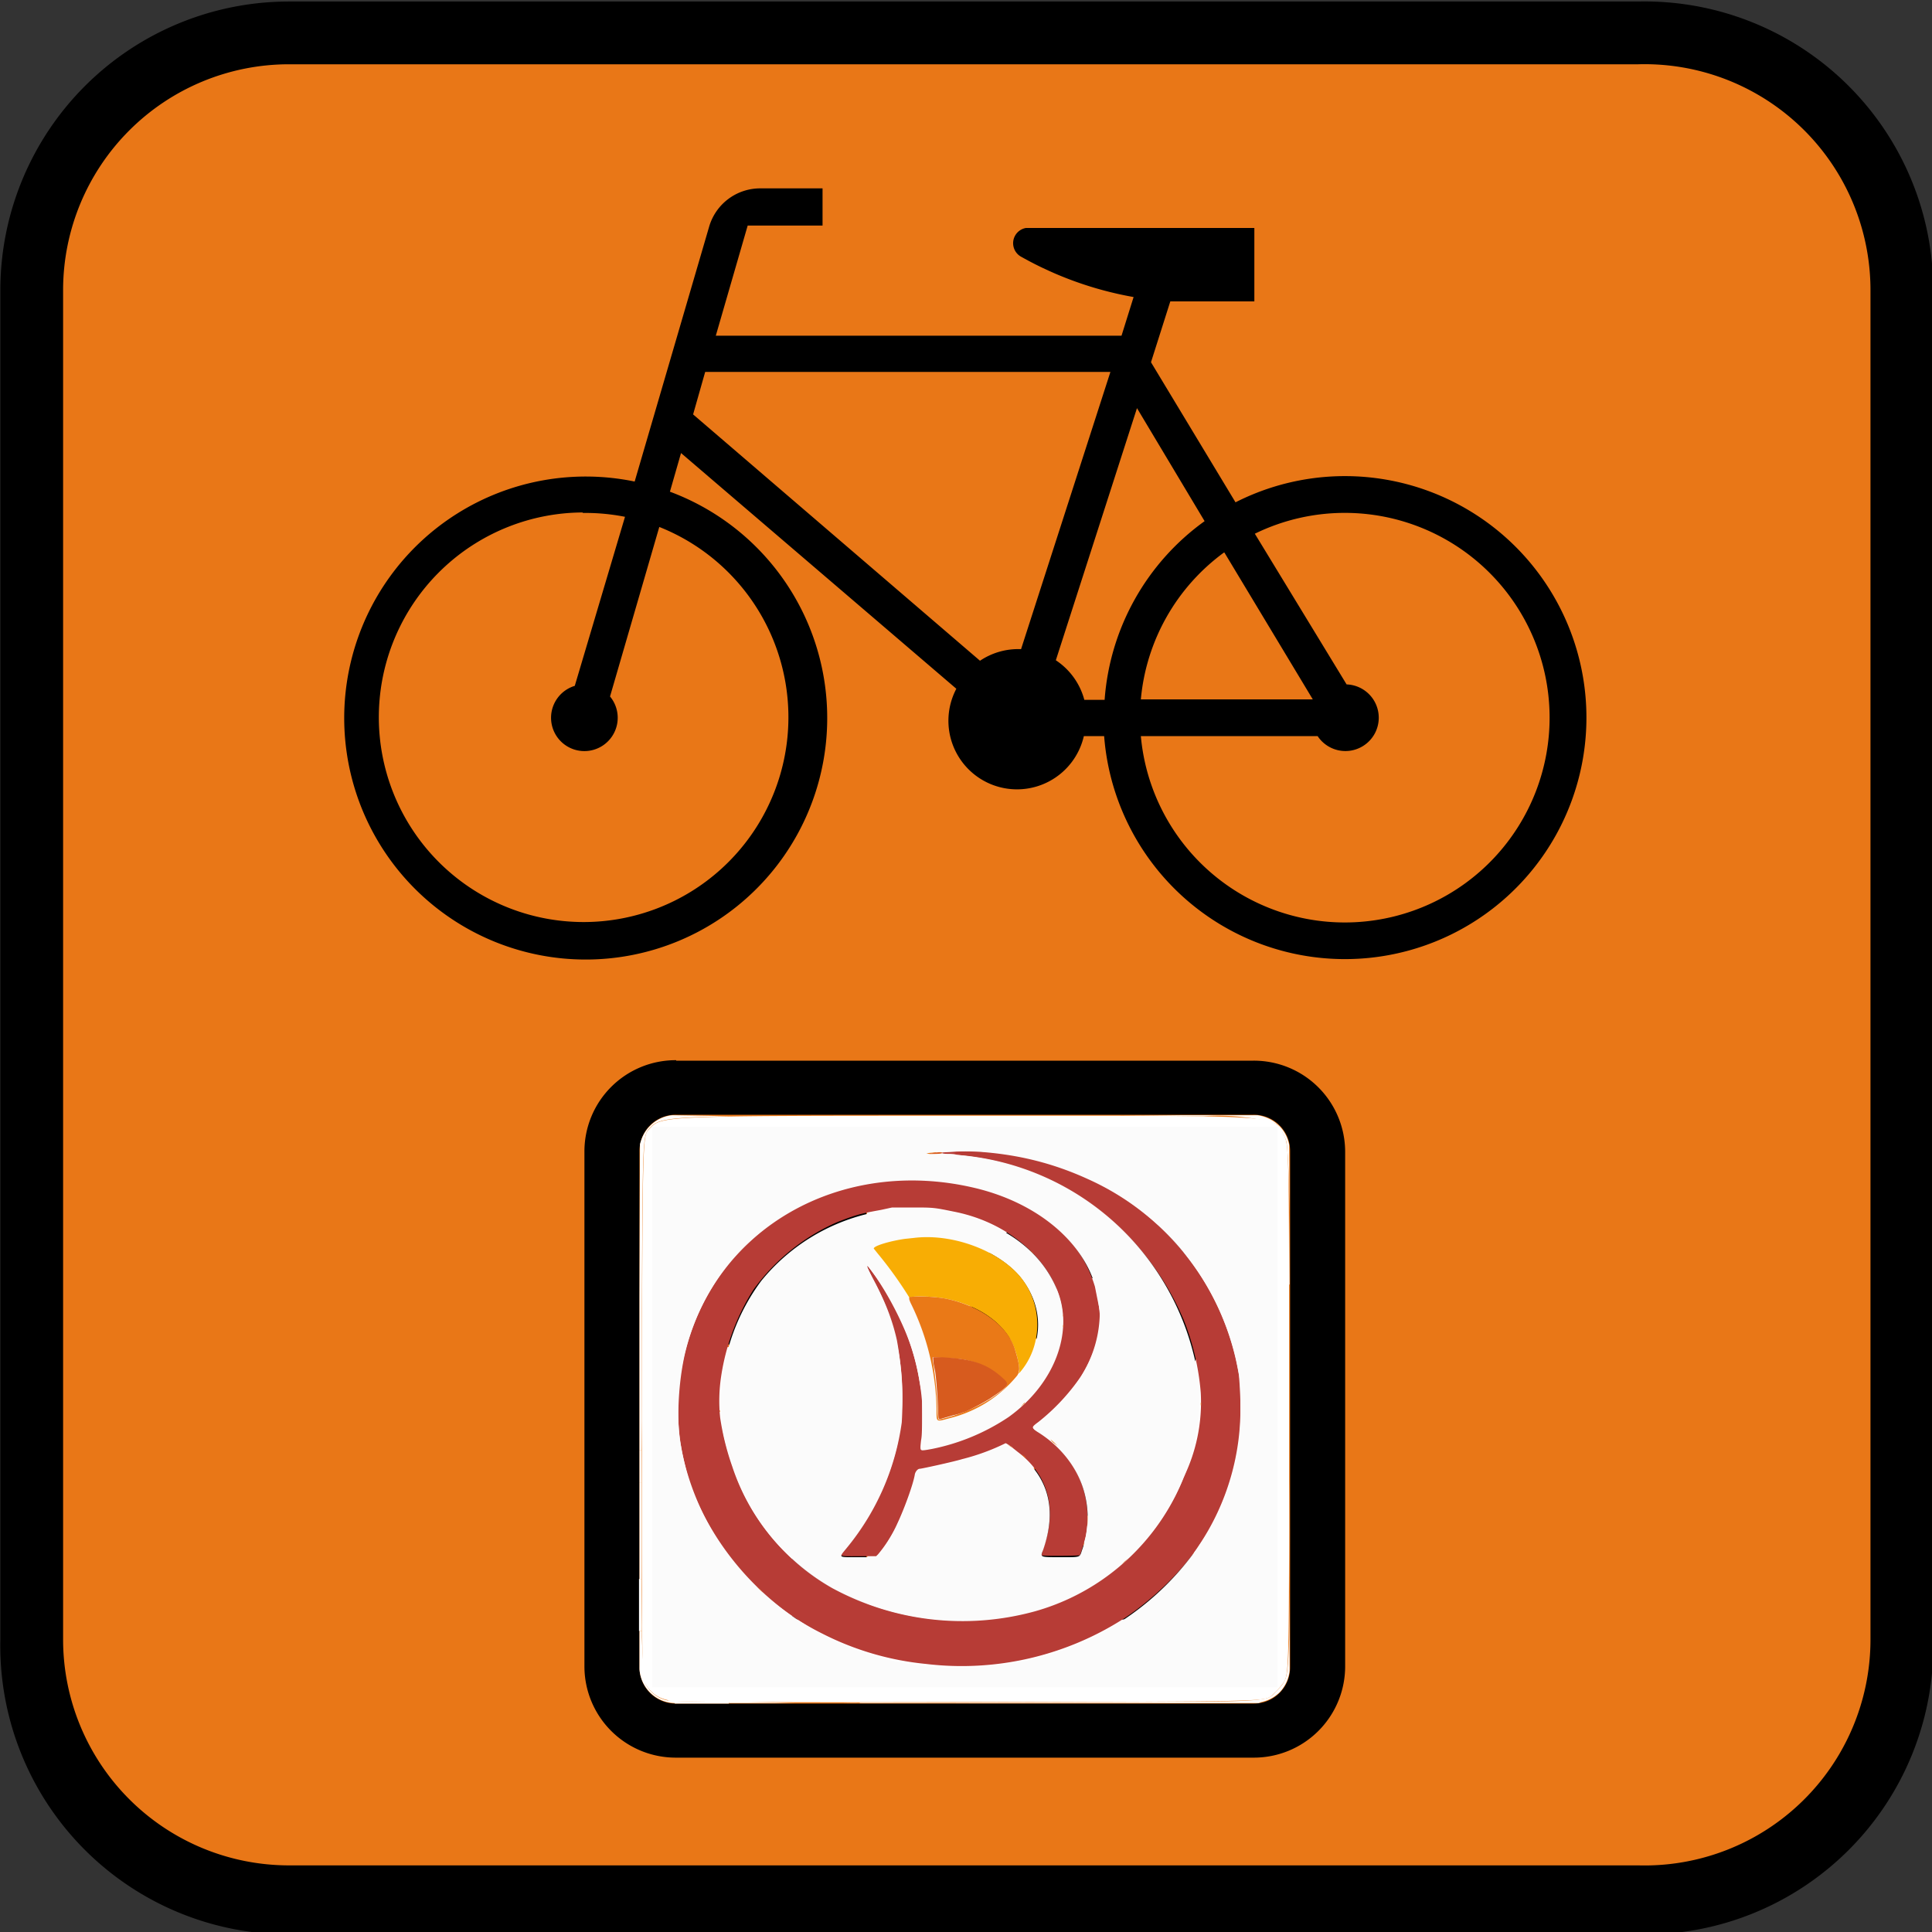 <?xml version="1.0" encoding="UTF-8" standalone="no"?><svg width="400" height="400" xmlns="http://www.w3.org/2000/svg"><rect width="100%" height="100%" fill="#333333" stroke="none"/><path style="fill:#000;fill-opacity:1;stroke:none" d="M280.1 685.9h21.5a4.6 4.6 0 0 0 4.7-4.7v-21.5a4.6 4.6 0 0 0-4.7-4.6h-21.5a4.6 4.6 0 0 0-4.6 4.6v21.5a4.6 4.6 0 0 0 4.6 4.7z" transform="translate(-3579.5 -8511.4) scale(12.993)"/><path style="fill:#e97717;fill-opacity:1;stroke:none" d="M280.1 684.8h21.5a3.6 3.6 0 0 0 3.7-3.6v-21.5a3.6 3.6 0 0 0-3.7-3.6h-21.5a3.6 3.6 0 0 0-3.6 3.6v21.5a3.6 3.6 0 0 0 3.6 3.6z" transform="translate(-3579.5 -8511.4) scale(12.993)"/><path d="M157.4 39a11 11 0 0 0-10.6 8l-15.4 52.7a50 50 0 1 0 7.3 2.1l2.3-8 57 48.8a14.2 14.2 0 1 0 26.4 9.8h4.2a50 50 0 1 0 27.2-48.4l-17.5-29 4-12.6h17.4V47.2h-47.3a3.2 3.2 0 0 0-.9 6 73.4 73.4 0 0 0 23.2 8.3l-2.5 8h-84l6.6-22.8h15.5V39h-12.9zM146 77h83.9l-18.5 57.4a14.2 14.2 0 0 0-8.5 2.4l-59.4-51L146 77zm89.4 7.5 14 23.4a50 50 0 0 0-20.7 37h-4.2a14.2 14.2 0 0 0-5.9-8.2l16.8-52.2zm-114.7 21.7a42.4 42.4 0 0 1 8.7.8L119 142a6.9 6.9 0 1 0 7.3 2.2l10.2-35.1a42.4 42.4 0 1 1-15.9-3zm158.8 0a42.4 42.4 0 1 1-43.3 46.2h36.6a6.9 6.9 0 1 0 6-10.7l-19-31.2a42.4 42.4 0 0 1 19.7-4.3zm-26 8.2 18.3 30.4h-35.6a42.4 42.4 0 0 1 17.2-30.4zM140 219.5a18.9 18.9 0 0 0-19 19V345a18.9 18.9 0 0 0 19 18.9h119.5a18.9 18.9 0 0 0 19-19V238.5a18.9 18.9 0 0 0-19-18.9H140zm0 11.3h119.5a7.5 7.5 0 0 1 7.6 7.6v106.7a7.5 7.5 0 0 1-7.6 7.6H140a7.5 7.5 0 0 1-7.6-7.6V238.4a7.5 7.5 0 0 1 7.6-7.6z" style="fill:#000;fill-opacity:1;stroke:none"/><path style="fill:#000;fill-opacity:1;stroke:none" d="M292.1 676.4v-.3a.7.7 0 1 1 1.3.4l-2.5 3.5v.9h3.6v-1.2h-2l1.8-2.6a1.9 1.9 0 1 0-3.3-1v.3h1.1zm-2.8-2.2v6.7h-1.2v-4.4h-1v-1.1a1.1 1.1 0 0 0 1-1.2h1.2z" transform="translate(-3579.5 -8511.4) scale(12.993)"/><path style="fill:#fff;stroke-width:.599" d="M138.3 352c-2.4-.5-4-1.9-5-4-.4-1.2-.5-17.6-.4-57.2.1-54.5.2-55.5 1.3-56.8 2.8-3 .7-3 65.8-3 67.8 0 63.5-.3 65.9 4.2 1 2 1 4.9 1 56.6 0 53 0 54.6-1.1 56.5-.7 1-2 2.4-2.8 3-1.6 1-5 1-62.2 1.1-33.3.1-61.5 0-62.5-.3zm41.2-59.9V249h-15.6v2c0 5.6-6.7 12.4-12.3 12.4h-1.5v15.5H164v56.4h15.6zm67.7 35.4v-7.8l-12.3-.1-12.3-.2 11.2-16.2c12.6-18.2 14.3-21.2 15.1-26.5 3-19.7-17-34.2-35-25.3-8.3 4-13.4 13-13.4 23.8v2h16.1v-3.5c0-5.8 3.1-9.1 8.4-9.1a8 8 0 0 1 8.4 8.4c0 2.3-.4 3.5-2.2 6l-16.5 24-14.3 20.8v11.5h46.8z"/><g fill-rule="evenodd"><path d="m198 238.4-2 .1c-1.4 0-1.3.4.2.4.6 0 1.4 0 1.9.2l1.7.2a56.2 56.2 0 0 1 44.3 31.8l.9 2a52 52 0 0 1 3.6 15.2A35.5 35.5 0 0 1 245 306a46.3 46.3 0 0 1-25.3 25.4 55 55 0 0 1-43.3-.7 44.7 44.7 0 0 1-24.8-27.1 54.6 54.6 0 0 1-2.5-10.1 34 34 0 0 1 .2-8.5 46.4 46.4 0 0 1 6.7-18 42.4 42.4 0 0 1 17.4-14c3.9-1.5 4.6-1.7 9-2.5l2.3-.5h4.1c4.5 0 4.5 0 8.9.9 14.4 2.9 24.4 14.7 22 26-1.8 8.8-7.7 15.6-17.4 19.8a41 41 0 0 1-11.3 3.5c-.5.1-.5-.2-.3-2 .2-1 .2-2.5.2-5.4v-4l-.5-2.7a45.2 45.2 0 0 0-3.2-11 68.4 68.4 0 0 0-5.9-10.8c-2.4-3.4-2.5-3.2-.2 1.1a50.7 50.7 0 0 1 4.6 34 51.4 51.4 0 0 1-10 20.4c-2.3 2.6-2.5 2.4 2.1 2.4h3.6l.4-.4a27.1 27.1 0 0 0 4-6.4c1.5-3.2 3.3-8.2 3.6-10.1.1-.6.6-1.2 1-1.2s7.2-1.5 8.8-2a45 45 0 0 0 9-3.3c.1 0 1.4.8 1.5 1l1 .8c6.4 4.8 8.3 12 5.2 20.2l-.3 1.2c.2.2 7.8.1 8 0 .1-.3.9-2.6 1.2-4a20.6 20.6 0 0 0-10-21.7c-1.3-.7-1.3-.8.2-1.9a43 43 0 0 0 8.7-9.3 24.8 24.8 0 0 0 4-13.7 1024.3 1024.3 0 0 1-1-5 26.7 26.7 0 0 0-9.9-14 37.5 37.5 0 0 0-7.9-4.3 53.3 53.3 0 0 0-34.9-1.7c-9 2.7-15.8 7-22.4 14.3a48.5 48.5 0 0 0-10.4 39.9 54.4 54.4 0 0 0 29 37.6 60 60 0 0 0 21.5 6.3 62.2 62.2 0 0 0 41-9.4c6.1-4 12.4-10.2 15.5-15.1a50.6 50.6 0 0 0 8.6-29.6c0-4.7 0-4.6-.9-9a54.7 54.7 0 0 0-28.5-36.4 62 62 0 0 0-29.6-6.7" fill="#b73c36"/><path d="M135 291.3v58h129.5v-116H135v58m68.2-52.8c7.9.6 15 2.4 22 5.6a54.1 54.1 0 0 1 31.3 40.6 84.5 84.5 0 0 1 0 15c-.4 3.4-2.1 9-4 13.1a58 58 0 0 1-47.9 32.1 58.8 58.8 0 0 1-61.6-37.2 72.6 72.6 0 0 1-2-8.3c-1-4.7-.6-13.3.9-19.5 6.3-25.7 32.2-40.4 59.7-34 14.2 3.3 24.4 12.6 25.8 23.4l.2 1.9c1 7.3-4.2 17-12.6 23.5-1.3 1-1.3 1-.3 1.7 4.6 2.8 8 7 9.5 11.6a20 20 0 0 1-.2 13c-.5 1.5-.2 1.4-4.6 1.4-4.3 0-4 0-3.4-1.6 3.1-9 .8-16.1-7-21.2-1-.6-.8-.6-3 .4a80 80 0 0 1-15.6 4.4c-.6 0-.8.4-1 1.6a45.5 45.5 0 0 1-7.5 16l-.5.4H178c-4.6 0-4.4.2-2.7-1.9a52 52 0 0 0 11.4-26 70.8 70.8 0 0 0-1-17 43 43 0 0 0-4.7-12.1c-2-4.1-2-4.3.5-.8a51.1 51.1 0 0 1 9.3 35c-.2.8-.1.8 2.1.4a44 44 0 0 0 15.9-6.6c9.5-6.8 13.7-17.7 10-26.5-3.5-8.3-11.5-14-23-16.1l-2.4-.5H189c-4.9 0-4.8 0-8.9.9a40.6 40.6 0 0 0-22.5 14 42.2 42.2 0 0 0-8 30.5c.2 2.2 2.1 8.4 3.7 12.1a45 45 0 0 0 19 21 56.6 56.6 0 0 0 42 4.8 46.8 46.8 0 0 0 34.1-46.2A54.7 54.7 0 0 0 192 239a51 51 0 0 1 11.3-.5m-7.1 18.1c6 .7 12.5 4.3 15.5 8.4 7.8 10.5.9 23.9-14.9 28.6-3 1-2.7 1.1-2.8-1.9a51.8 51.8 0 0 0-.4-5.2 49.6 49.6 0 0 0-12.6-28c0-.5 3.6-1.5 6.4-1.9l2-.2c1.2-.1 4.6 0 6.8.2" fill="#fbfbfb"/><path d="m189.2 256.3-1.9.2c-2.8.4-6.4 1.4-6.4 2l.8 1a81.8 81.8 0 0 1 6.6 9.2c.4-.5 5.6-.3 8.1.3 6.2 1.4 10.9 4.6 13.1 8.9.8 1.4 1.8 5.4 1.5 6.2-.2.4-.1.4.6-.5 4.7-6 4.1-15-1.4-20.4-5-4.9-13.7-7.8-21-6.9" fill="#f8ad04"/><path d="M196.2 238.4h1-1m-1.6.1h.8-.8m-2.2.2-.6.1.5.1h4.5-2.2c-1.2 0-2 0-1.7-.1.8 0 1.3-.2.7-.2l-1.2.1m21.2 20.5.5.5-.4-.5-.6-.4.5.4m-25 9.3c-.5 0-.5.4.1 1.6a51.5 51.5 0 0 1 5.2 21.5c0 3-.2 2.8 2.8 2a26.2 26.2 0 0 0 13.9-8.8c.6-.9.6-1.9-.4-5.2-1.3-4.8-6.8-9-13.8-10.6-2-.5-6-.7-7.7-.5m31.4 3.9v.2c.1-.2.1-.3 0-.4v.2m0 2c0 .3 0 .4.1.3v-.7.3m-22.1 7a16 16 0 0 1 9.4 4.1c1.5 1.3 1.3 1.6-2.1 4a34.6 34.6 0 0 1-10.5 4.4c-.7.3-.7.3-.8-2.1a84.8 84.8 0 0 0-1-10.2v-.5l1.6.1 3.4.2m-11.3 5.6v.5-1 .5m-46.1.9v.2-.5.3M191 290v.4-.7.3m-50.4 0v.3-.5.2m108 .4c0 .6 0 .7.1.5v-1 .5m-36.6 0-.8.9.9-.8M149 292c0 .3 0 .4.1.3v-.6.3m37.7.2v.4-.7.3m-46.2 2.7v.2-.4.2m50.4 1.6v.2-.5.3m65.9 0v.2-.5.3m-116.2.2v.2-.4.2m77.4 2 .9.7-.7-.7-.8-.7s.2.4.6.7m-9.5.4 1.2.8-.6-.5-.6-.3m3.3 2.4.6.5-.4-.5-.6-.4.4.4m13.3 10.8v.3-.5.2m-7.7.3v.2-.4.2m7.7 3.4v.2-.5.3m9.4 5.7-.5.5.5-.5.5-.5-.5.5m-58.5.5h.8-.8m56.8 1-.7.7.7-.6.6-.6-.7.6m9.2 4.3-.4.4.4-.4.4-.4-.4.4m-84.7 1.5.7.7-.6-.7-.8-.6.7.6m82.5.6-.6.6.6-.6.7-.6-.7.6m-81.5.3.4.4.4.4-.4-.4-.4-.4m35.2 5.3h.5-.5m.5 9.4h.5-.5m2 .1h.6-.6m6.6 0h.5-.5m-3.9.2" fill="#ea7917"/><path d="M197.8 238.4h.7-.7m1.4 0h.5-.5m-3.2.1h.8-.8m-2.8.2-.8.2h1.3c1 0 1.4-.1 1.4-.2 0-.2-.7-.2-1.9 0m3.7.3h.5-.5M186 250h1-.9m5.5 0h.4-.4m28.6 23v.2-.5.3m-27 8.4.1 1 .3 1.5c.2 1 .5 5 .6 7.7.1 2.4 0 2.4.8 2.1l2.4-.7a10.6 10.6 0 0 0 2-.6c.5 0 4.7-2.2 6.1-3.2 3.4-2.3 3.6-2.6 2.1-3.9-3.3-3-6.4-4-12.8-4.3h-1.6v.4m-52.5 12.8v.2-.5.3" fill="#d75b1e"/></g><path style="fill:#fff;stroke-width:.013" d="M139.7 352.6a7.5 7.5 0 0 1-7.3-7v-7.9h.5v1.2a97.3 97.3 0 0 0 .7 9.6 6.5 6.5 0 0 0 4.8 3.6 272.3 272.3 0 0 0 12 .2h.5v.4h-11.2z"/><path style="fill:#fff;stroke-width:.019" d="M132.3 332.3v-5.4h.5v2.1l.1 7.5v1.2h-.6z"/><path style="fill:#fff;stroke-width:.037" d="M132.4 316.9v-10h.4v20h-.4z"/><path style="fill:#fff;fill-rule:evenodd;stroke-width:.053" d="m132.4 268.7.1-31.8c.4-1.5 1-2.7 2-3.7a7.5 7.5 0 0 1 4.7-2.3 8911.4 8911.4 0 0 1 12 .2c-11.5.2-14.5.6-16 1.8-.4.3-1.2 1.2-1.3 1.5-.8 1.5-.9 5.9-1 37.2v22.6l-.1 6h-.4z"/><path style="fill:#fff;fill-rule:evenodd;stroke-width:.037" d="M132.4 303.6v-3.4h.4v6.7h-.4z"/><path style="fill:#fff;fill-rule:evenodd;stroke-width:.053" d="M267 266c0-19.7-.2-25-.5-28.1-.1-1.6-.2-2-1-3.4l-.8-1.4c-.3-.3-.4-.4-.9-.6a45 45 0 0 0-14.7-1.4 3944.8 3944.8 0 0 0-17-.2h28.3l.5.1c3.2.7 5.4 3 6 6a2573.4 2573.4 0 0 1 0 28.9zm-89 86.5h18.9l50.8-.2c8.3 0 11.7-.2 13.5-.5 1.5-.2 1.9-.4 3-1.6.7-.7 1.5-1.6 1.7-2.1.6-1.1.8-2.8 1-8.7a1590.4 1590.4 0 0 0 .1-33v39.4a7.6 7.6 0 0 1-2.1 4.6 7.8 7.8 0 0 1-3.8 2l-.5.2H178zm-27.1 0v-.2h3.2a3108.4 3108.4 0 0 0 10.6.3h-13.8z"/><path style="fill:#fff;fill-rule:evenodd;stroke-width:.007" d="M174.4 352.6h1.3a116.5 116.5 0 0 0 2.7 0h11.4-15.4zm3.7-.1a72.3 72.3 0 0 0-3.5 0h-.2H186h-2.6a362.2 362.2 0 0 0-5.4 0z"/></svg>
